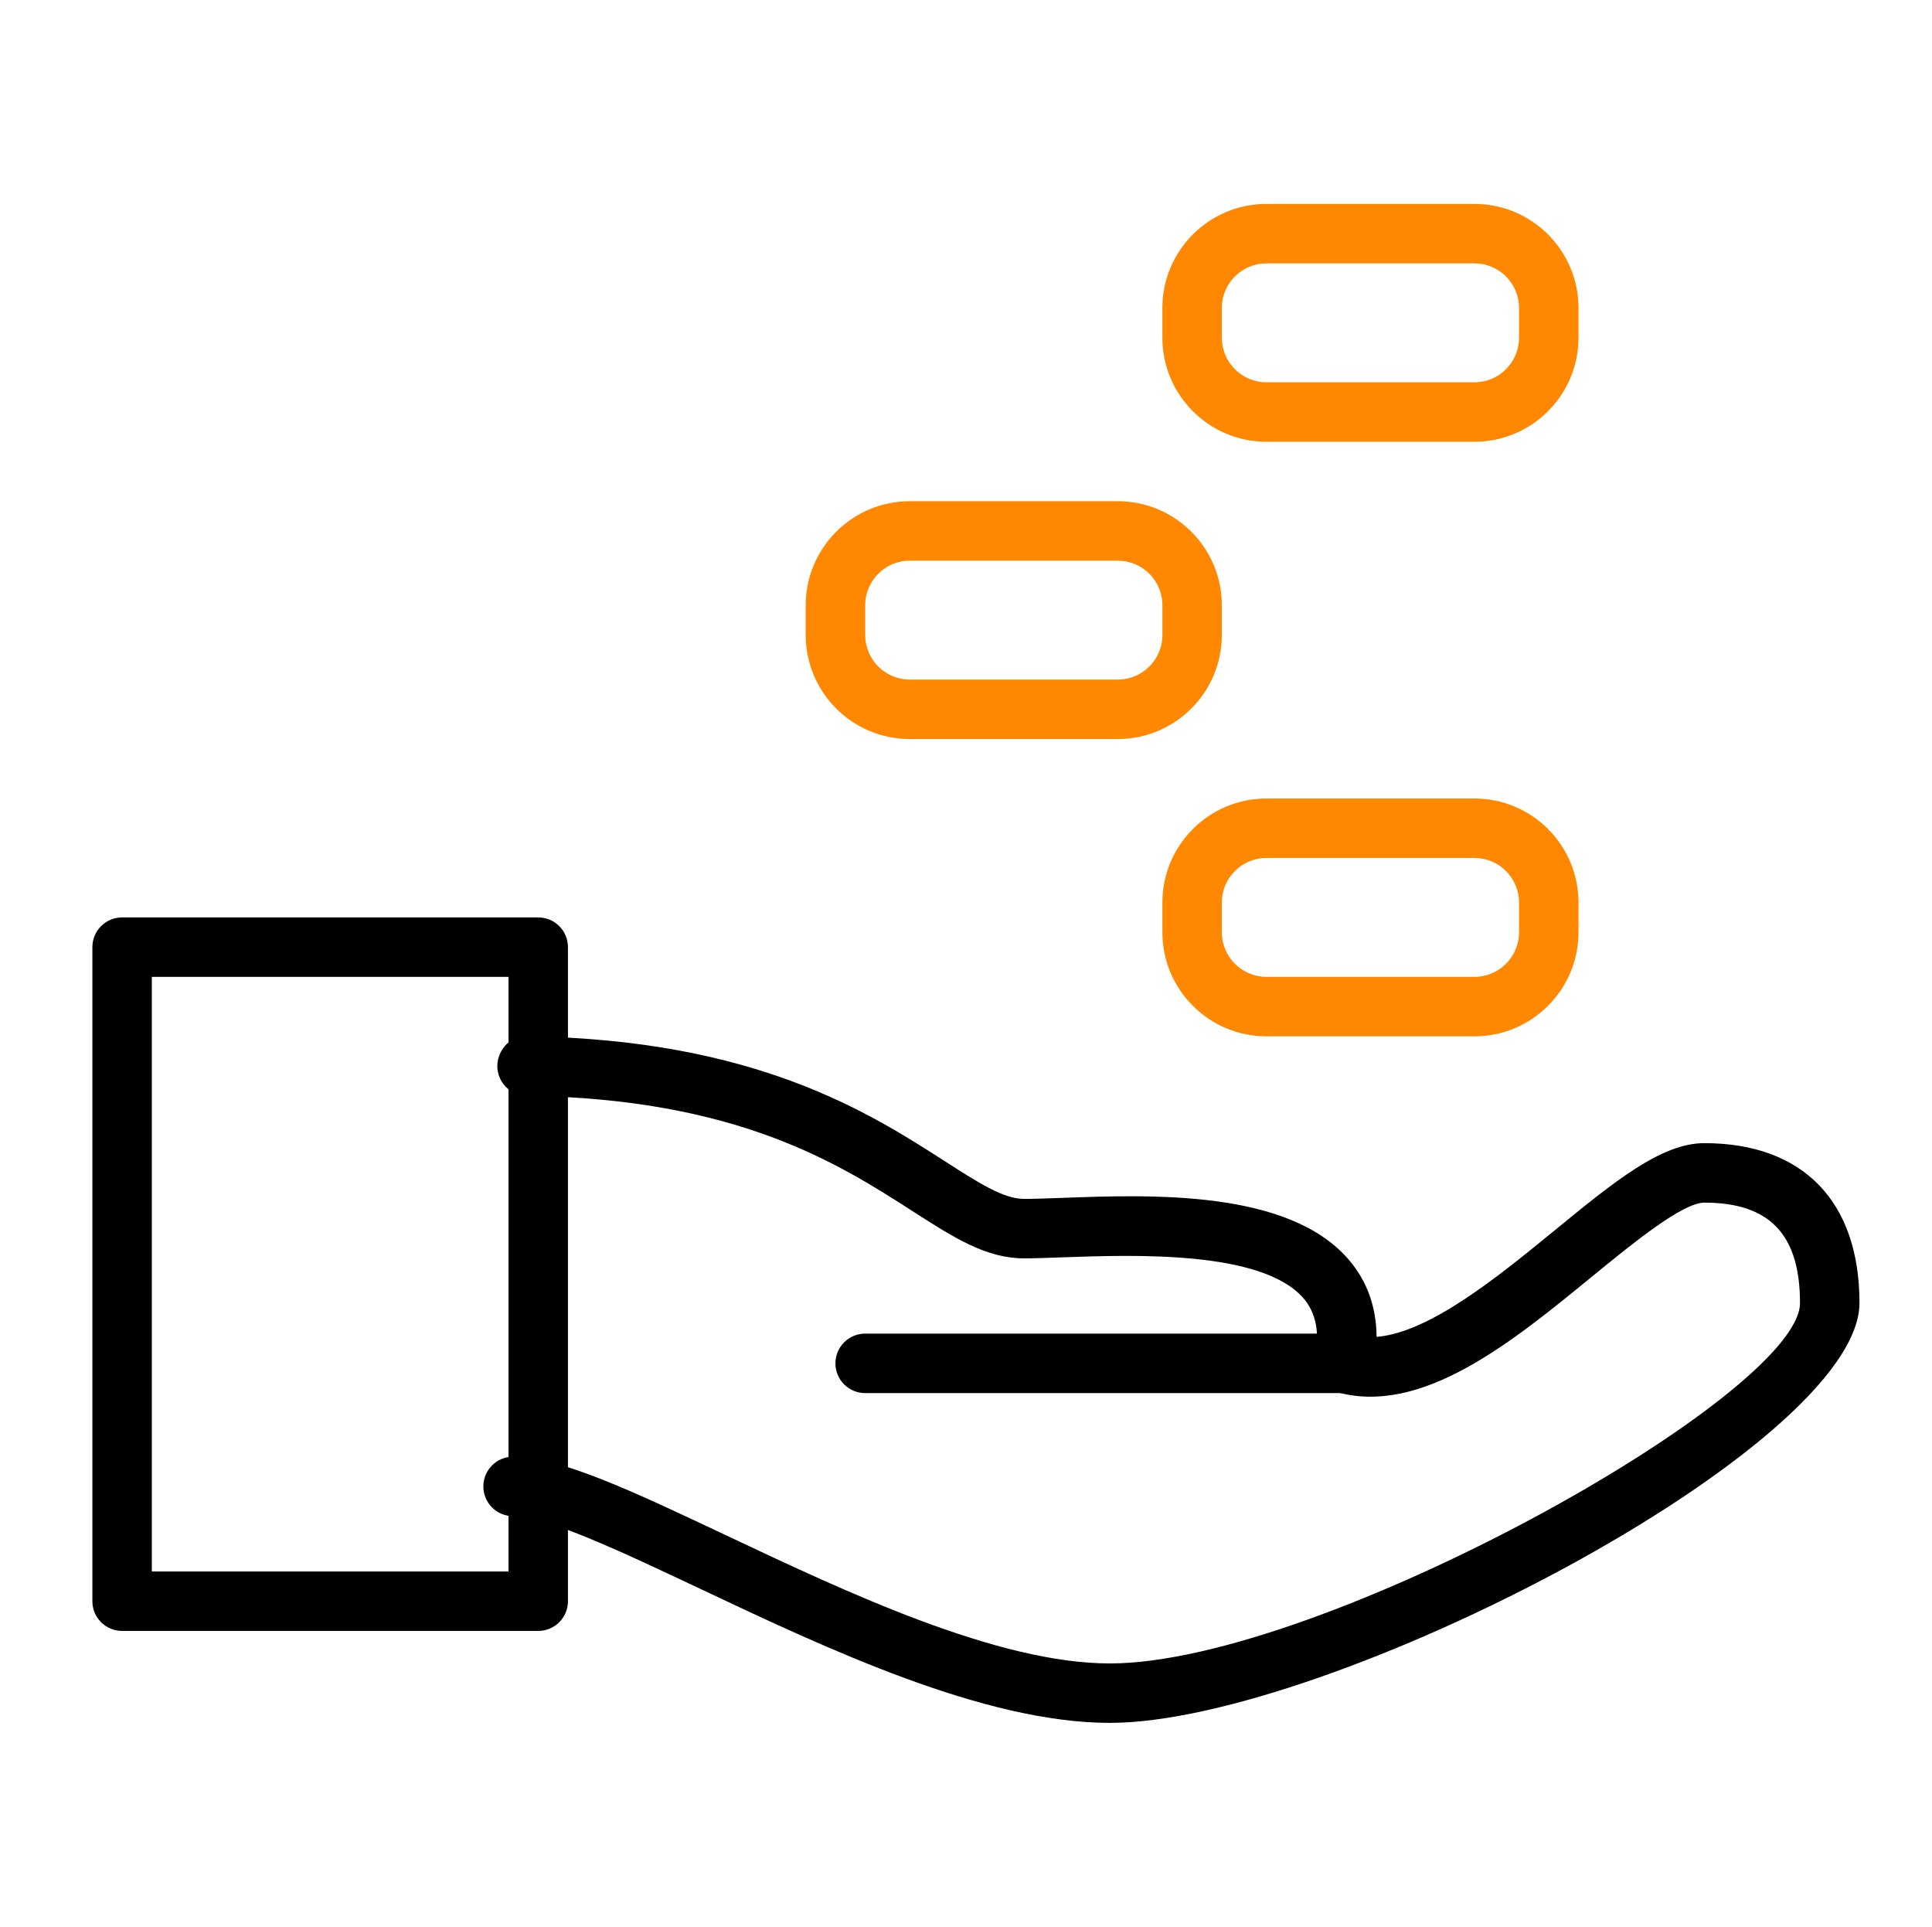 <?xml version="1.0" encoding="utf-8"?>
<!-- Generator: Adobe Illustrator 16.0.3, SVG Export Plug-In . SVG Version: 6.00 Build 0)  -->
<!DOCTYPE svg PUBLIC "-//W3C//DTD SVG 1.1//EN" "http://www.w3.org/Graphics/SVG/1.1/DTD/svg11.dtd">
<svg version="1.1" id="Ebene_1" xmlns="http://www.w3.org/2000/svg" xmlns:xlink="http://www.w3.org/1999/xlink" x="0px" y="0px"
	 width="65px" height="64.811px" viewBox="0 0 65 64.811" enable-background="new 0 0 65 64.811" xml:space="preserve">
<g>
	<g>
		<path fill="#FF8800" d="M-61.649,53.311c-10.201,0-18.5-8.299-18.5-18.5s8.299-18.5,18.5-18.5c2.551,0,5.042,0.527,7.403,1.567
			c0.505,0.223,0.734,0.813,0.512,1.318c-0.222,0.504-0.808,0.734-1.318,0.512c-2.105-0.927-4.325-1.397-6.597-1.397
			c-9.098,0-16.5,7.402-16.5,16.5s7.402,16.5,16.5,16.5c2.269,0,4.489-0.469,6.599-1.395c0.508-0.222,1.094,0.009,1.317,0.515
			c0.222,0.505-0.009,1.096-0.515,1.317C-56.612,52.785-59.103,53.311-61.649,53.311z"/>
		<path fill="#FF8800" d="M-64.456,35.061h-20c-0.553,0-1-0.447-1-1s0.447-1,1-1h20c0.553,0,1,0.447,1,1
			S-63.903,35.061-64.456,35.061z"/>
		<path fill="#FF8800" d="M-64.456,41.061h-20c-0.553,0-1-0.447-1-1s0.447-1,1-1h20c0.553,0,1,0.447,1,1
			S-63.903,41.061-64.456,41.061z"/>
	</g>
	<path d="M-66.833,6.811c15.439,0,28,12.561,28,28s-12.561,28-28,28s-28-12.561-28-28S-82.272,6.811-66.833,6.811 M-66.833,4.811
		c-16.566,0-30,13.433-30,30c0,16.568,13.434,30,30,30c16.568,0,30-13.432,30-30C-36.833,18.243-50.265,4.811-66.833,4.811
		L-66.833,4.811z"/>
</g>
<g>
	<path d="M18.108,54.859h-14c-0.553,0-1-0.447-1-1v-22c0-0.553,0.447-1,1-1h14c0.553,0,1,0.447,1,1v22
		C19.108,54.411,18.661,54.859,18.108,54.859z M5.108,52.859h12v-20h-12V52.859z"/>
	<path d="M37.34,57.952c-4.234,0-9.519-2.496-13.765-4.501c-2.67-1.261-5.191-2.452-6.313-2.452c-0.553,0-1-0.447-1-1s0.447-1,1-1
		c1.569,0,4.039,1.167,7.167,2.644c4.065,1.92,9.125,4.31,12.911,4.31c7.064,0,23.219-9.027,23.219-12.125
		c0-2.303-1.021-3.375-3.219-3.375c-0.736,0-2.42,1.377-3.773,2.483c-2.693,2.205-5.742,4.706-8.611,3.885
		c-0.492-0.142-0.799-0.634-0.709-1.14c0.158-0.868,0.027-1.526-0.395-2.014c-1.402-1.619-5.746-1.457-8.082-1.375
		c-0.512,0.019-0.961,0.035-1.32,0.035c-1.275,0-2.366-0.7-3.747-1.587c-2.487-1.597-5.894-3.783-12.985-3.882
		c-0.553-0.008-0.994-0.463-0.986-1.014c0.008-0.554,0.496-1.053,1.014-0.986c7.664,0.107,11.5,2.569,14.038,4.199
		c1.148,0.737,1.979,1.27,2.667,1.27c0.34,0,0.766-0.016,1.248-0.033c3.041-0.113,7.635-0.28,9.666,2.063
		c0.623,0.72,0.941,1.595,0.949,2.611c1.787-0.145,4.088-2.026,5.988-3.58c2.004-1.641,3.588-2.936,5.039-2.936
		c3.316,0,5.219,1.959,5.219,5.375C62.559,48.684,44.668,57.952,37.34,57.952z"/>
	<path d="M45.107,46.859h-16c-0.553,0-1-0.447-1-1s0.447-1,1-1h16c0.553,0,1,0.447,1,1S45.66,46.859,45.107,46.859z"/>
	<path fill="#FF8800" d="M49.607,14.859h-7c-1.93,0-3.5-1.57-3.5-3.5v-1c0-1.93,1.57-3.5,3.5-3.5h7c1.93,0,3.5,1.57,3.5,3.5v1
		C53.107,13.288,51.537,14.859,49.607,14.859z M42.607,8.859c-0.826,0-1.5,0.673-1.5,1.5v1c0,0.827,0.674,1.5,1.5,1.5h7
		c0.828,0,1.5-0.673,1.5-1.5v-1c0-0.827-0.672-1.5-1.5-1.5H42.607z"/>
	<path fill="#FF8800" d="M37.607,24.859h-7c-1.93,0-3.5-1.57-3.5-3.5v-1c0-1.93,1.57-3.5,3.5-3.5h7c1.93,0,3.5,1.57,3.5,3.5v1
		C41.107,23.288,39.537,24.859,37.607,24.859z M30.608,18.859c-0.827,0-1.5,0.673-1.5,1.5v1c0,0.827,0.673,1.5,1.5,1.5h7
		c0.828,0,1.5-0.673,1.5-1.5v-1c0-0.827-0.672-1.5-1.5-1.5H30.608z"/>
	<path fill="#FF8800" d="M49.607,34.859h-7c-1.93,0-3.5-1.57-3.5-3.5v-1c0-1.93,1.57-3.5,3.5-3.5h7c1.93,0,3.5,1.57,3.5,3.5v1
		C53.107,33.288,51.537,34.859,49.607,34.859z M42.607,28.859c-0.826,0-1.5,0.673-1.5,1.5v1c0,0.827,0.674,1.5,1.5,1.5h7
		c0.828,0,1.5-0.673,1.5-1.5v-1c0-0.827-0.672-1.5-1.5-1.5H42.607z"/>
</g>
</svg>
